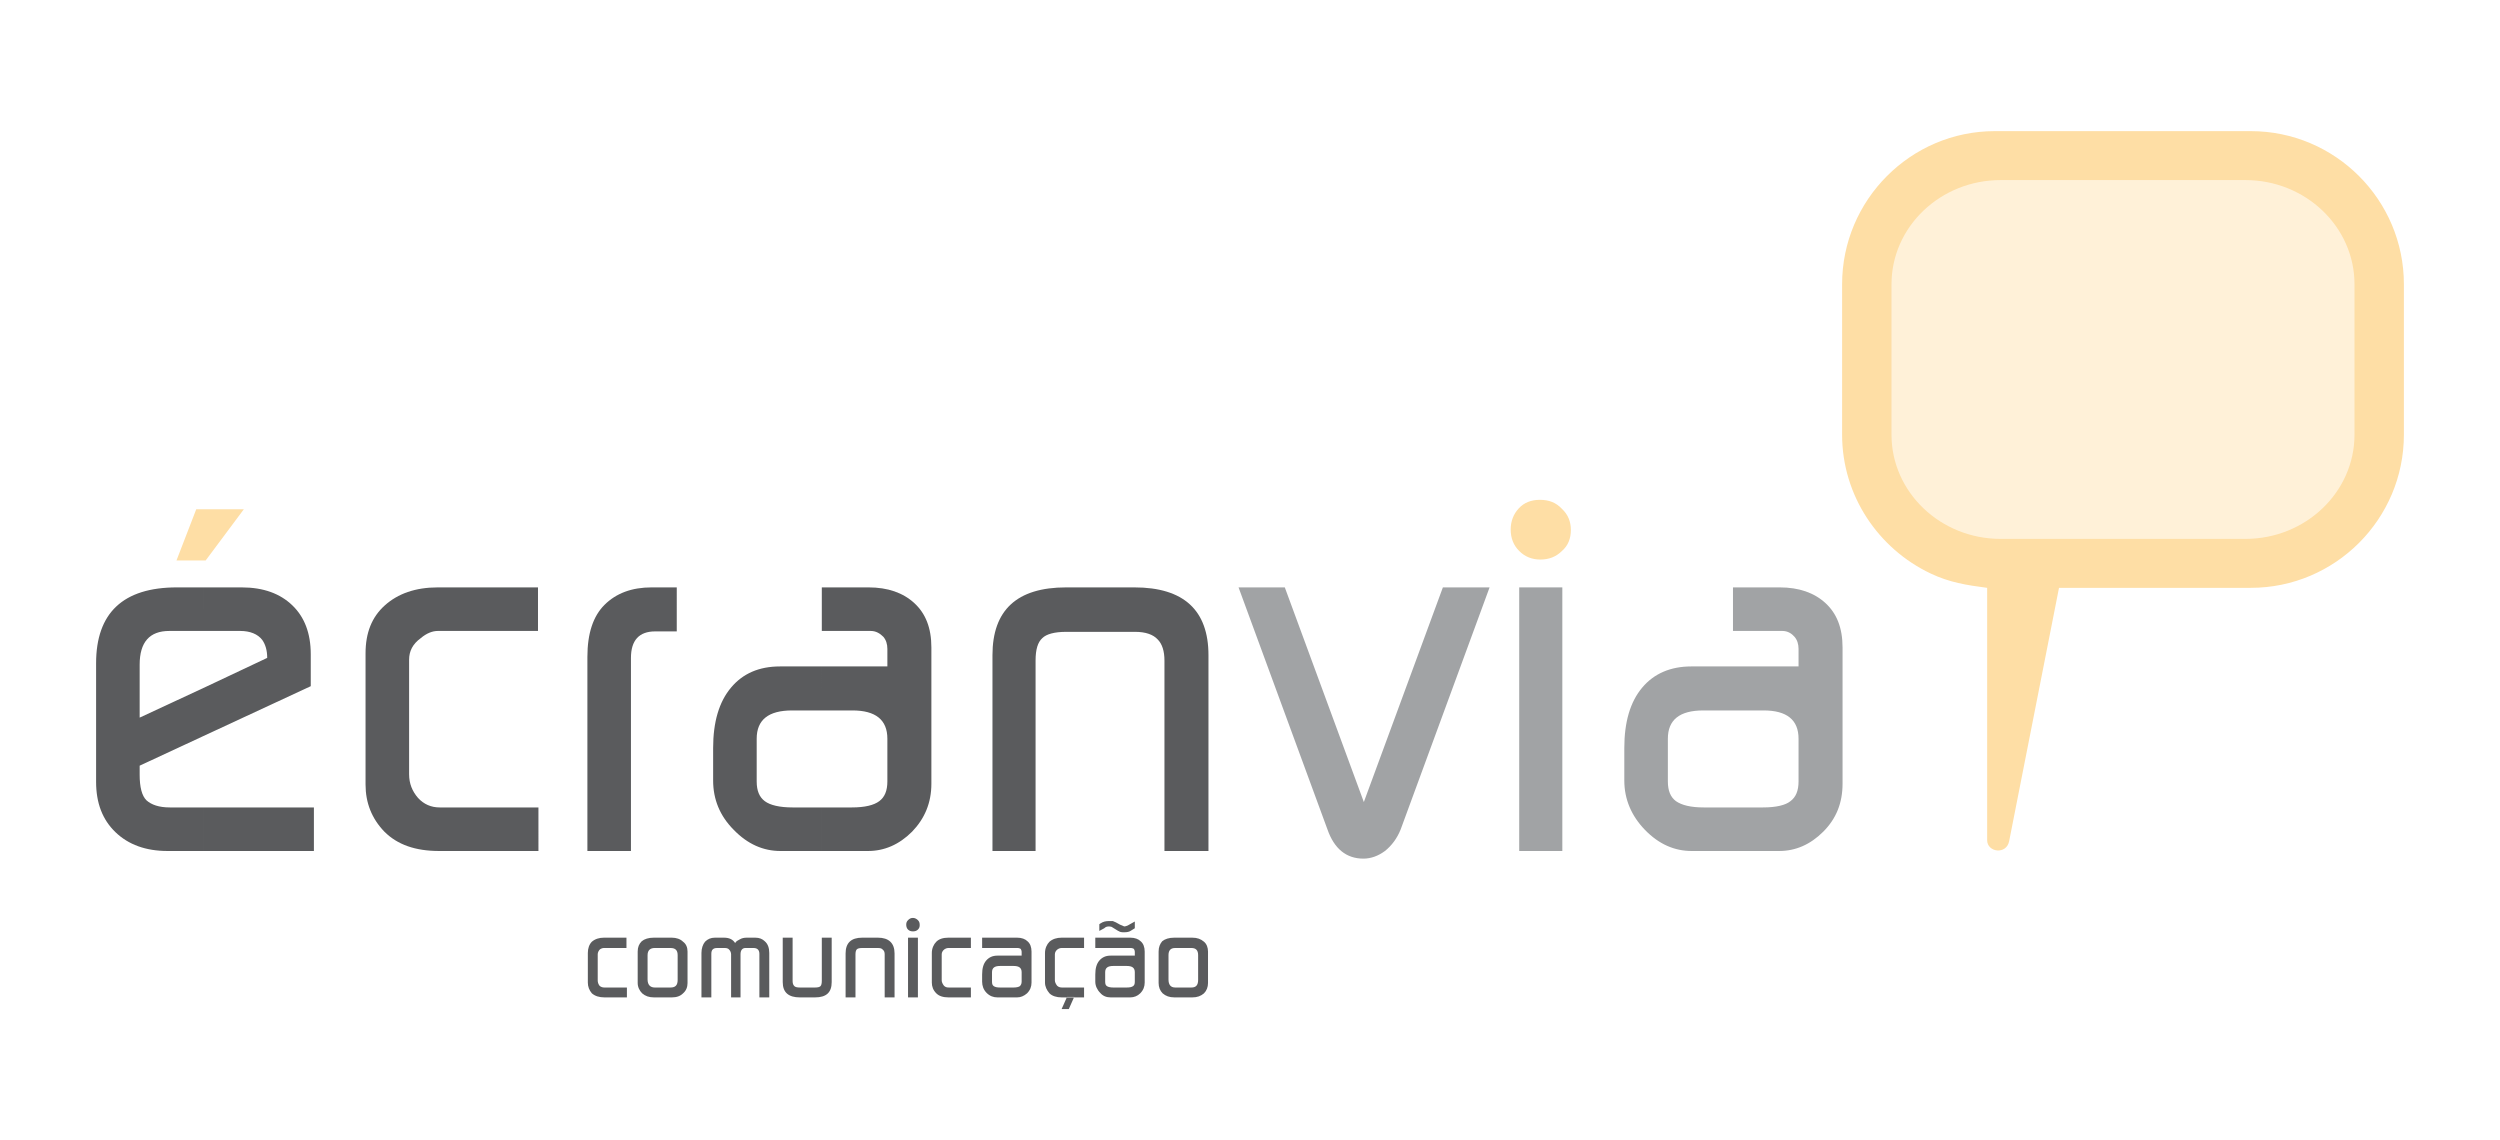 <?xml version="1.0" encoding="utf-8"?>
<!-- Generator: Adobe Illustrator 12.0.0, SVG Export Plug-In . SVG Version: 6.00 Build 51448)  -->
<!DOCTYPE svg PUBLIC "-//W3C//DTD SVG 1.1//EN" "http://www.w3.org/Graphics/SVG/1.1/DTD/svg11.dtd">
<svg  version="1.1" id="Camada_1" xmlns:x="http://ns.adobe.com/Extensibility/1.0/" xmlns:i="http://ns.adobe.com/AdobeIllustrator/10.0/" xmlns:graph="http://ns.adobe.com/Graphs/1.0/"
	 xmlns="http://www.w3.org/2000/svg" xmlns:xlink="http://www.w3.org/1999/xlink" xmlns:a="http://ns.adobe.com/AdobeSVGViewerExtensions/3.0/"
	 width="400.824" height="182.808" viewBox="0 0 400.824 182.808"
	 style="overflow:visible;enable-background:new 0 0 400.824 182.808;" xml:space="preserve">
<rect style="fill-rule:evenodd;clip-rule:evenodd;fill:#FFFFFF;" width="400.824" height="182.808"/>
<g>
	<path style="fill-rule:evenodd;clip-rule:evenodd;fill:#A1A3A5;" d="M288.36,125.28v-6.84c0-3.024-1.872-4.536-5.616-4.536h-4.824
		v-7.056h10.44v-2.808c0-0.792-0.216-1.44-0.648-1.944s-1.08-0.936-1.944-0.936h-7.848v-6.984h7.416c3.096,0,5.544,0.864,7.344,2.52
		c1.8,1.656,2.736,3.96,2.736,7.128v21.816c0,3.096-1.008,5.616-3.096,7.704s-4.464,3.096-7.056,3.096h-7.344v-6.984h4.752
		c2.088,0,3.6-0.36,4.392-1.008C287.928,127.8,288.36,126.792,288.36,125.28z M277.92,113.904h-4.824
		c-3.816,0-5.688,1.512-5.688,4.536v6.84c0,1.512,0.432,2.52,1.296,3.168c0.936,0.648,2.376,1.008,4.464,1.008h4.752v6.984h-6.696
		c-2.736,0-5.256-1.08-7.488-3.384c-2.16-2.232-3.312-4.896-3.312-7.92v-5.184c0-4.176,0.936-7.416,2.88-9.72
		c1.872-2.232,4.536-3.384,7.848-3.384h6.768V113.904L277.92,113.904z M277.92,94.176v6.984h-0.072v-6.984H277.92z"/>
	<rect x="243.576" y="94.176" style="fill-rule:evenodd;clip-rule:evenodd;fill:#A1A3A5;" width="6.912" height="42.264"/>
	<path style="fill-rule:evenodd;clip-rule:evenodd;fill:#FEDEA5;" d="M251.856,84.96c0,1.368-0.432,2.52-1.44,3.384
		c-0.936,0.936-2.088,1.368-3.456,1.368c-1.296,0-2.448-0.432-3.384-1.368s-1.368-2.088-1.368-3.456
		c0-1.296,0.432-2.448,1.296-3.384c0.864-0.936,2.016-1.368,3.384-1.368c1.44,0,2.592,0.432,3.528,1.44
		C251.424,82.512,251.856,83.664,251.856,84.96z"/>
	<path style="fill-rule:evenodd;clip-rule:evenodd;fill:#A1A3A5;" d="M238.824,94.176l-14.256,38.808
		c-0.576,1.44-1.44,2.592-2.52,3.456c-1.08,0.792-2.232,1.224-3.456,1.224c-2.736,0-4.68-1.584-5.76-4.68l-14.256-38.808h7.416
		l12.672,34.416l12.672-34.416H238.824z"/>
	<path style="fill-rule:evenodd;clip-rule:evenodd;fill:#5A5B5D;" d="M193.752,136.44h-7.056v-30.528c0-1.512-0.36-2.664-1.08-3.384
		c-0.72-0.792-1.944-1.224-3.6-1.224h-11.088c-1.872,0-3.168,0.36-3.816,1.008c-0.72,0.648-1.08,1.8-1.08,3.6v30.528h-6.912v-31.392
		c0-7.2,3.888-10.872,11.808-10.872h10.944c7.92,0,11.88,3.672,11.88,10.872V136.44z"/>
	<path style="fill-rule:evenodd;clip-rule:evenodd;fill:#5A5B5D;" d="M142.272,125.28v-6.84c0-3.024-1.872-4.536-5.616-4.536h-4.896
		v-7.056h10.512v-2.808c0-0.792-0.216-1.44-0.648-1.944c-0.504-0.504-1.152-0.936-2.016-0.936h-7.848v-6.984h7.488
		c3.096,0,5.544,0.864,7.344,2.52c1.8,1.656,2.736,3.96,2.736,7.128v21.816c0,3.096-1.08,5.616-3.096,7.704
		c-2.088,2.088-4.464,3.096-7.056,3.096h-7.416v-6.984h4.824c2.088,0,3.528-0.36,4.392-1.008
		C141.84,127.8,142.272,126.792,142.272,125.28z M131.76,113.904h-4.752c-3.816,0-5.688,1.512-5.688,4.536v6.84
		c0,1.512,0.432,2.52,1.296,3.168c0.864,0.648,2.376,1.008,4.464,1.008h4.68v6.984h-6.624c-2.736,0-5.256-1.08-7.488-3.384
		c-2.232-2.232-3.312-4.896-3.312-7.92v-5.184c0-4.176,0.936-7.416,2.88-9.72c1.872-2.232,4.464-3.384,7.848-3.384h6.696V113.904z"
		/>
	<path style="fill-rule:evenodd;clip-rule:evenodd;fill:#5A5B5D;" d="M108.504,101.232h-3.456c-2.592,0-3.888,1.44-3.888,4.248
		v30.96h-6.984v-31.104c0-3.816,0.936-6.552,2.736-8.352c1.872-1.872,4.392-2.808,7.56-2.808h4.032V101.232z"/>
	<path style="fill-rule:evenodd;clip-rule:evenodd;fill:#5A5B5D;" d="M86.328,136.44H70.416c-3.816,0-6.696-1.008-8.784-3.096
		c-2.016-2.088-3.024-4.608-3.024-7.56V104.76c0-3.312,1.008-5.832,3.096-7.704c2.088-1.872,4.896-2.88,8.496-2.88h16.056v6.984
		H70.2c-0.864,0-1.8,0.36-2.736,1.152c-1.296,0.936-1.872,2.088-1.872,3.456v18.36c0,1.512,0.504,2.736,1.44,3.816
		c0.936,1.008,2.088,1.512,3.456,1.512h15.84V136.44z"/>
	<polygon style="fill-rule:evenodd;clip-rule:evenodd;fill:#FEDEA5;" points="39.096,81.648 32.976,89.856 28.296,89.856 
		31.464,81.648 	"/>
	<path style="fill-rule:evenodd;clip-rule:evenodd;fill:#5A5B5D;" d="M42.84,105.48c0-1.224-0.288-2.16-0.792-2.88
		c-0.72-0.936-1.944-1.44-3.528-1.44h-5.904v-6.984h6.12c3.528,0,6.192,1.008,8.136,2.88c1.944,1.872,2.952,4.464,2.952,7.848v5.112
		l-17.208,7.992v-7.704L42.84,105.48L42.84,105.48z M32.616,136.44v-6.984h17.712v6.984H32.616z M32.616,101.16h-5.472
		c-3.168,0-4.752,1.8-4.752,5.4v8.496l10.224-4.752v7.704l-10.224,4.752v1.44c0,2.016,0.36,3.384,1.08,4.104
		c0.792,0.72,2.016,1.152,3.744,1.152h5.4v6.984h-5.76c-3.456,0-6.264-1.008-8.352-3.024s-3.096-4.68-3.096-8.064v-19.008
		c0-8.064,4.32-12.168,12.96-12.168h4.248V101.16z"/>
	<path style="fill-rule:evenodd;clip-rule:evenodd;fill:#5A5B5D;" d="M189.72,159.912v-1.584h1.296c0.72,0,1.08-0.36,1.08-1.224
		v-3.96c0-0.792-0.36-1.152-1.08-1.152h-1.296v-1.656h1.44c0.792,0,1.368,0.216,1.872,0.648c0.432,0.36,0.648,0.936,0.648,1.584
		v5.04c0,0.648-0.216,1.224-0.648,1.656c-0.504,0.432-1.08,0.648-1.872,0.648H189.72z M189.72,150.336v1.656h-1.296
		c-0.72,0-1.08,0.36-1.08,1.152v3.888c0,0.864,0.36,1.296,1.08,1.296h1.296v1.584h-1.44c-0.792,0-1.368-0.216-1.872-0.648
		c-0.432-0.432-0.648-1.008-0.648-1.656v-5.04c0-0.72,0.216-1.224,0.576-1.656c0.432-0.36,1.08-0.576,1.944-0.576H189.72
		L189.72,150.336z M179.568,159.912v-1.584h1.08c0.504,0,0.792-0.072,1.008-0.216s0.288-0.36,0.288-0.72v-1.512
		c0-0.72-0.432-1.008-1.296-1.008h-1.08v-1.656h2.376v-0.576c0-0.216-0.072-0.36-0.144-0.504c-0.144-0.072-0.288-0.144-0.432-0.144
		h-1.8v-1.656h1.656c0.72,0,1.296,0.216,1.656,0.576c0.432,0.36,0.648,0.936,0.648,1.656v4.968c0,0.648-0.216,1.224-0.72,1.728
		c-0.432,0.432-1.008,0.648-1.584,0.648H179.568L179.568,159.912z M179.568,149.4v-1.152l0.36,0.144
		c0.144,0.072,0.288,0.144,0.36,0.144c0.144,0,0.288-0.072,0.504-0.144l1.152-0.648v1.08l-0.576,0.36
		c-0.288,0.216-0.648,0.288-1.152,0.288C180,149.472,179.784,149.472,179.568,149.4z M179.568,148.248v1.152
		c-0.144-0.072-0.216-0.144-0.288-0.144l-0.936-0.576c-0.072-0.072-0.288-0.144-0.504-0.144c-0.36,0-0.576,0.072-0.792,0.288
		l-0.792,0.432v-1.08l0.216-0.144c0.432-0.288,0.864-0.36,1.368-0.36c0.144,0,0.36,0,0.576,0c0.144,0.072,0.36,0.144,0.504,0.216
		L179.568,148.248L179.568,148.248z M179.568,150.336v1.656h-3.96v-1.656H179.568L179.568,150.336z M179.568,153.216v1.656h-1.08
		c-0.864,0-1.296,0.288-1.296,1.008v1.512c0,0.36,0.072,0.576,0.288,0.72c0.216,0.144,0.576,0.216,1.008,0.216h1.08v1.584h-1.512
		c-0.648,0-1.224-0.216-1.656-0.72c-0.504-0.504-0.792-1.152-0.792-1.8v-1.152c0-1.008,0.216-1.728,0.648-2.232
		c0.432-0.504,1.008-0.792,1.8-0.792H179.568L179.568,153.216z M171.216,161.784v-1.872h2.592v-1.584h-2.592v1.512h1.008
		l-0.864,1.944H171.216L171.216,161.784z M171.216,151.992v-1.656h2.592v1.656H171.216z M171.216,150.336v1.656h-1.008
		c-0.216,0-0.432,0.072-0.648,0.216c-0.288,0.216-0.432,0.504-0.432,0.792v4.176c0,0.288,0.144,0.576,0.36,0.864
		c0.216,0.216,0.504,0.288,0.792,0.288h0.936v1.512h-0.144l-0.864,1.944h1.008v-1.872h-1.008c-0.792,0-1.512-0.216-1.944-0.648
		c-0.432-0.504-0.72-1.08-0.72-1.728v-4.752c0-0.72,0.288-1.368,0.72-1.8c0.504-0.432,1.152-0.648,1.944-0.648H171.216
		L171.216,150.336z M161.424,159.912v-1.584h1.08c0.432,0,0.792-0.072,1.008-0.216c0.144-0.144,0.288-0.36,0.288-0.72v-1.512
		c0-0.72-0.432-1.008-1.296-1.008h-1.08v-1.656h2.376v-0.576c0-0.216-0.072-0.36-0.144-0.504c-0.144-0.072-0.288-0.144-0.504-0.144
		h-1.728v-1.656h1.656c0.72,0,1.296,0.216,1.656,0.576c0.432,0.36,0.648,0.936,0.648,1.656v4.968c0,0.648-0.216,1.224-0.72,1.728
		c-0.504,0.432-1.008,0.648-1.584,0.648H161.424z M161.424,150.336v1.656h-3.96v-1.656H161.424L161.424,150.336z M161.424,153.216
		v1.656h-1.08c-0.864,0-1.296,0.288-1.296,1.008v1.512c0,0.36,0.072,0.576,0.288,0.72c0.216,0.144,0.504,0.216,1.008,0.216h1.08
		v1.584h-1.512c-0.648,0-1.224-0.216-1.728-0.72c-0.504-0.504-0.72-1.152-0.72-1.8v-1.152c0-1.008,0.216-1.728,0.648-2.232
		c0.432-0.504,1.008-0.792,1.8-0.792H161.424L161.424,153.216z M106.272,159.912v-1.584h1.224c0.792,0,1.152-0.36,1.152-1.224v-3.96
		c0-0.792-0.36-1.152-1.152-1.152h-1.224v-1.656h1.44c0.72,0,1.368,0.216,1.8,0.648c0.504,0.36,0.72,0.936,0.72,1.584v5.04
		c0,0.648-0.216,1.224-0.72,1.656c-0.432,0.432-1.008,0.648-1.8,0.648H106.272L106.272,159.912z M123.336,159.912h-1.584v-6.984
		c0-0.648-0.36-0.936-0.936-0.936h-1.296c-0.504,0-0.792,0.36-0.792,1.008v6.912h-1.512V153c0-0.288-0.144-0.576-0.288-0.72
		c-0.144-0.216-0.432-0.288-0.72-0.288h-1.224c-0.648,0-0.936,0.288-0.936,0.936v6.984h-1.584v-7.128c0-0.72,0.216-1.368,0.576-1.8
		c0.432-0.432,0.936-0.648,1.584-0.648h1.44c0.864,0,1.44,0.288,1.8,0.864c0.144-0.288,0.432-0.432,0.72-0.576
		c0.36-0.216,0.72-0.288,1.152-0.288h1.368c0.648,0,1.152,0.216,1.512,0.576c0.504,0.432,0.72,1.08,0.72,1.872V159.912
		L123.336,159.912z M133.344,157.464c0,1.656-0.864,2.448-2.664,2.448h-2.448c-1.8,0-2.736-0.792-2.736-2.448v-7.128h1.584v6.984
		c0,0.432,0.144,0.648,0.288,0.792s0.432,0.216,0.864,0.216h2.448c0.432,0,0.72-0.072,0.864-0.216s0.216-0.432,0.216-0.864v-6.912
		h1.584V157.464L133.344,157.464z M143.424,159.912h-1.584V153c0-0.288-0.072-0.576-0.288-0.72
		c-0.144-0.216-0.432-0.288-0.792-0.288h-2.52c-0.432,0-0.72,0.072-0.864,0.216s-0.216,0.432-0.216,0.792v6.912h-1.584v-7.056
		c0-1.656,0.864-2.52,2.664-2.52h2.52c1.728,0,2.664,0.864,2.664,2.52V159.912L143.424,159.912z M147.456,148.32
		c0,0.288-0.072,0.504-0.288,0.72c-0.216,0.216-0.504,0.288-0.792,0.288s-0.576-0.072-0.792-0.288
		c-0.216-0.216-0.288-0.504-0.288-0.792s0.072-0.504,0.288-0.72c0.216-0.216,0.432-0.36,0.792-0.36c0.288,0,0.576,0.144,0.792,0.36
		C147.384,147.744,147.456,147.96,147.456,148.32L147.456,148.32z M147.168,159.912h-1.584v-9.576h1.584V159.912L147.168,159.912z
		 M155.664,159.912h-3.6c-0.864,0-1.512-0.216-1.944-0.648c-0.504-0.504-0.72-1.08-0.72-1.728v-4.752c0-0.72,0.288-1.368,0.72-1.8
		c0.432-0.432,1.08-0.648,1.944-0.648h3.6v1.656h-3.6c-0.216,0-0.432,0.072-0.648,0.216c-0.288,0.216-0.432,0.504-0.432,0.792v4.176
		c0,0.288,0.144,0.576,0.36,0.864c0.216,0.216,0.432,0.288,0.792,0.288h3.528V159.912z M100.512,159.912h-3.6
		c-0.864,0-1.512-0.216-2.016-0.648c-0.432-0.504-0.648-1.08-0.648-1.728v-4.752c0-0.72,0.216-1.368,0.648-1.8
		c0.504-0.432,1.152-0.648,1.944-0.648h3.6v1.656h-3.6c-0.216,0-0.432,0.072-0.648,0.216c-0.216,0.216-0.36,0.504-0.36,0.792v4.176
		c0,0.288,0.072,0.576,0.288,0.864c0.216,0.216,0.504,0.288,0.792,0.288h3.6V159.912L100.512,159.912z M106.272,150.336v1.656
		h-1.296c-0.72,0-1.152,0.36-1.152,1.152v3.888c0,0.864,0.432,1.296,1.152,1.296h1.296v1.584h-1.44
		c-0.792,0-1.368-0.216-1.872-0.648c-0.432-0.432-0.72-1.008-0.72-1.656v-5.04c0-0.72,0.216-1.224,0.648-1.656
		c0.432-0.36,1.08-0.576,1.944-0.576H106.272z"/>
	<path style="fill-rule:evenodd;clip-rule:evenodd;fill:#FEDEA5;" d="M319.824,21.024h41.04c13.536,0,24.552,11.016,24.552,24.552
		v24.12c0,13.536-11.016,24.552-24.552,24.552H330.12l-7.992,40.608c-0.432,2.232-3.528,1.8-3.528-0.144V94.248
		c-3.312-0.432-6.048-0.864-9.072-2.304c-8.352-3.96-14.184-12.456-14.184-22.248v-24.12
		C295.344,32.04,306.36,21.024,319.824,21.024z"/>
	<path style="fill-rule:evenodd;clip-rule:evenodd;fill:#FFF1D8;" d="M320.76,28.872H360c9.648,0,17.496,7.488,17.496,16.704v24.12
		c0,9.216-7.848,16.704-17.496,16.704h-39.24c-9.648,0-17.496-7.488-17.496-16.704v-24.12
		C303.264,36.36,311.112,28.872,320.76,28.872z"/>
</g>
</svg>
